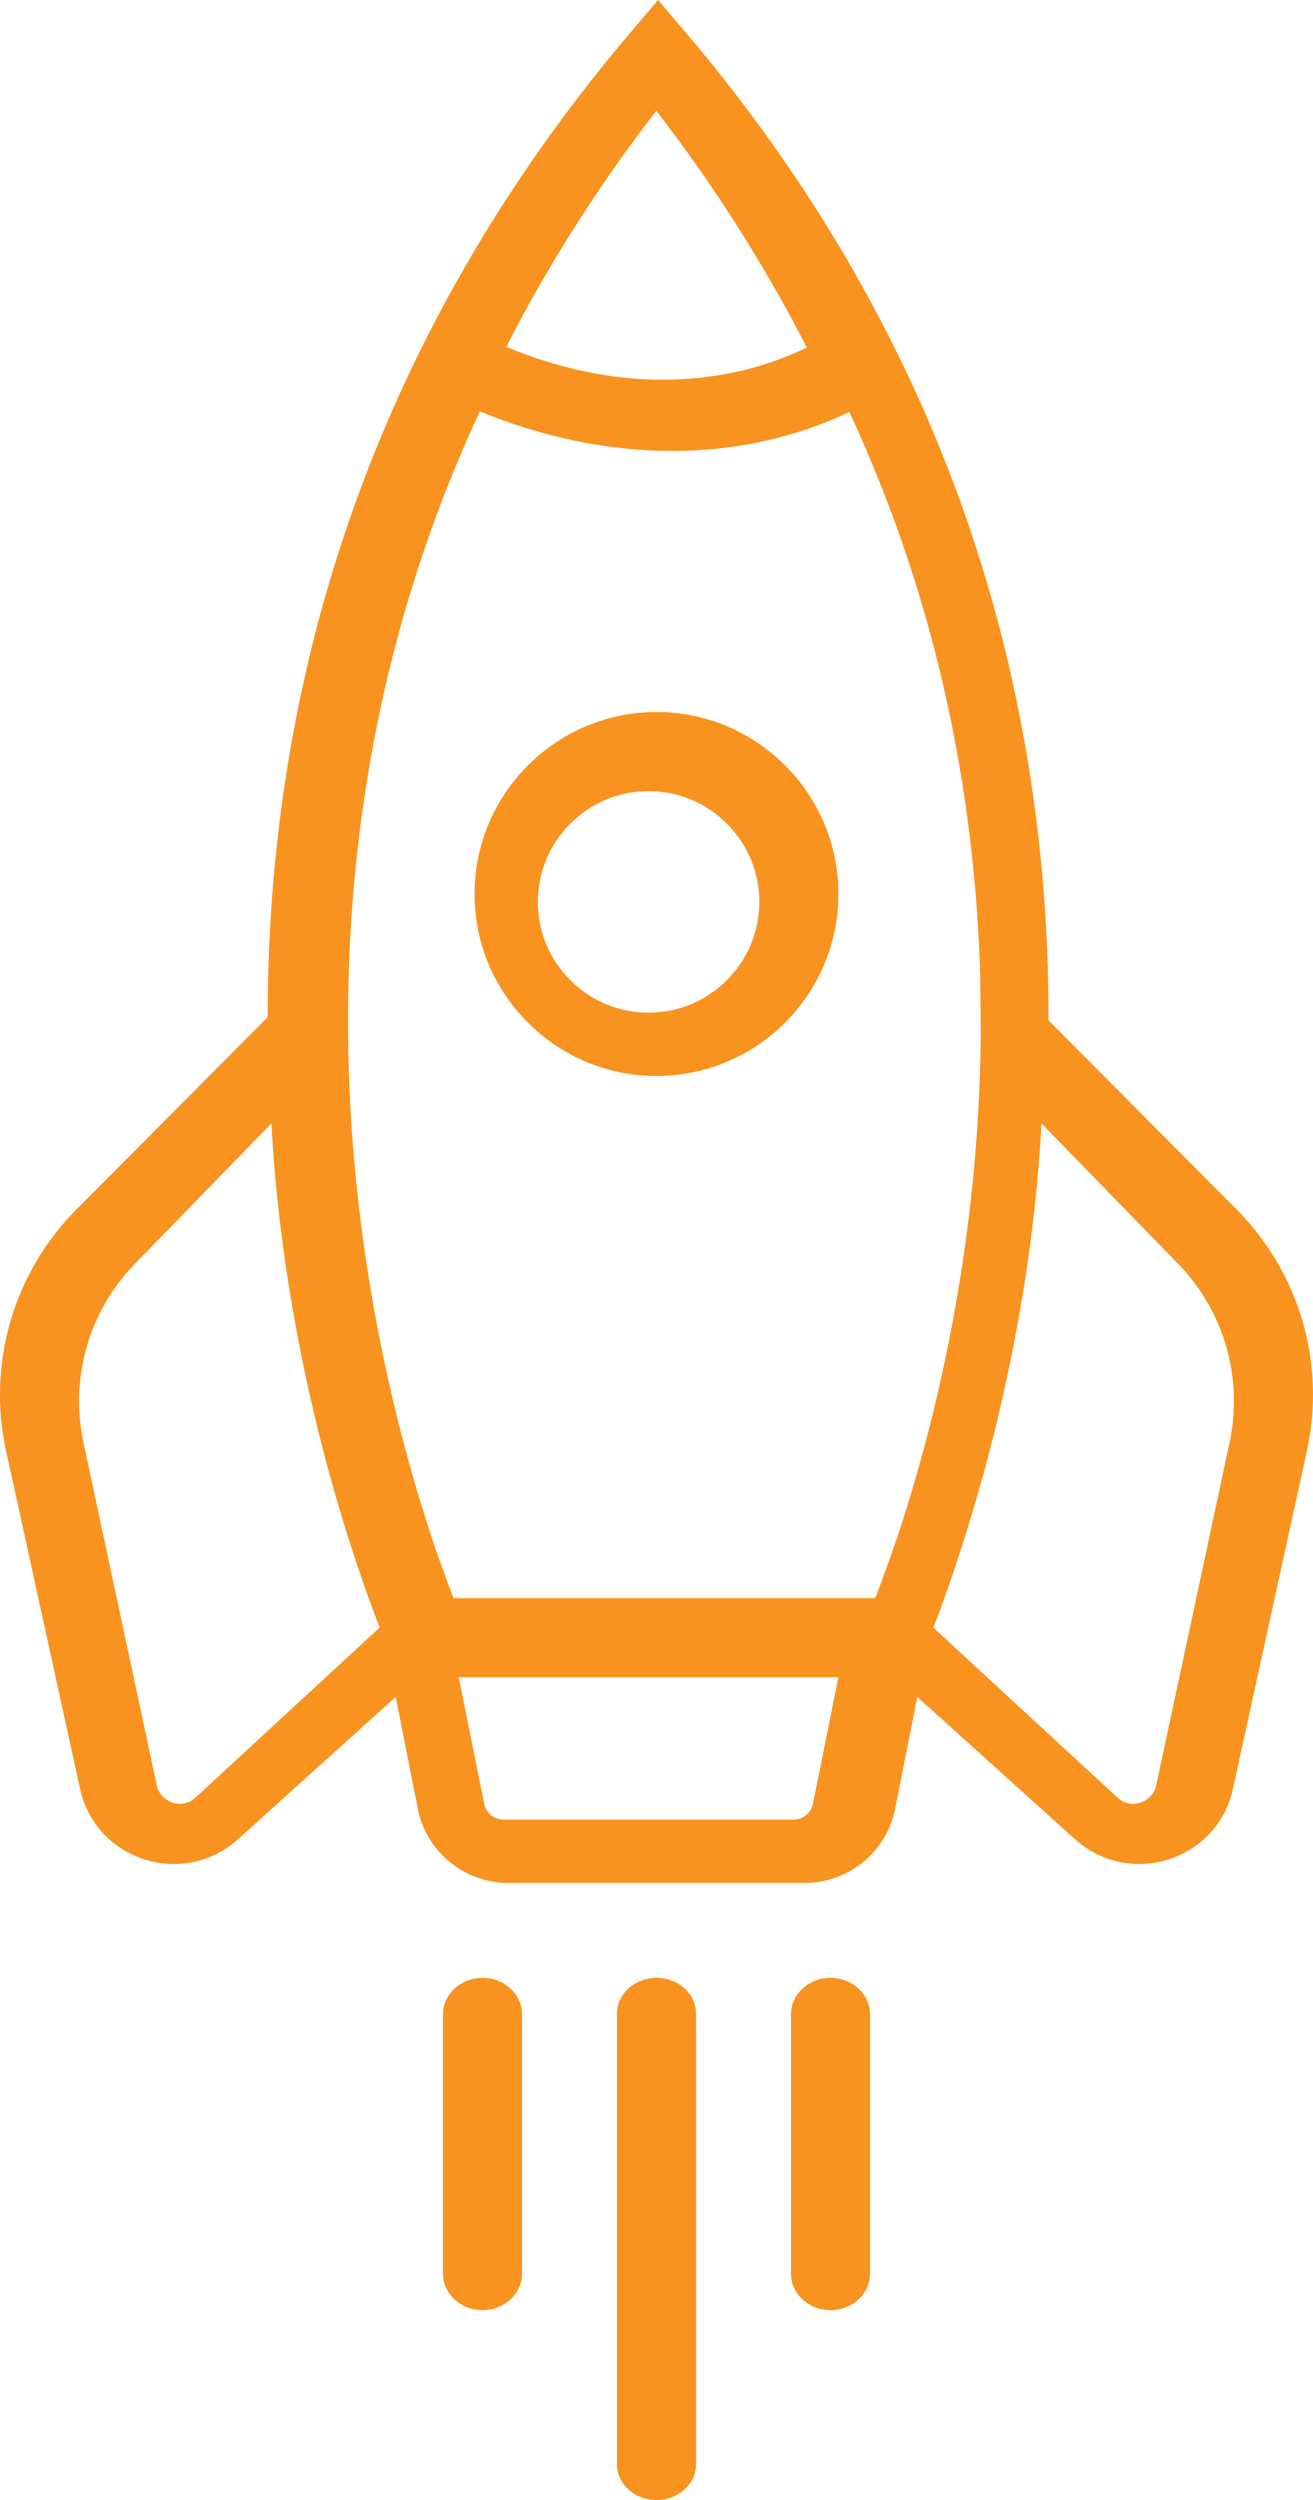 <?xml version="1.0" encoding="UTF-8"?>
<svg width="83px" height="158px" viewBox="0 0 83 158" version="1.1" xmlns="http://www.w3.org/2000/svg" xmlns:xlink="http://www.w3.org/1999/xlink">
    <title>E723E78B-F803-42B4-A775-1DE118395EA2</title>
    <g id="Page-1" stroke="none" stroke-width="1" fill="none" fill-rule="evenodd">
        <g id="About-Us" transform="translate(-199, -3210)" fill="#F8931F">
            <path d="M277.134,3286.399 L265.279,3274.488 C265.305,3265.345 264.103,3256.411 261.71,3247.932 C258.036,3234.917 251.518,3222.843 242.339,3212.044 L240.601,3210 L238.863,3212.044 C229.684,3222.843 223.167,3234.917 219.492,3247.932 C217.116,3256.35 215.915,3265.216 215.922,3274.286 L203.866,3286.399 C199.847,3290.437 198.174,3296.159 199.388,3301.706 L204.064,3323.066 C204.313,3324.205 204.874,3325.233 205.687,3326.04 C206.361,3326.709 207.206,3327.218 208.133,3327.513 C210.216,3328.175 212.426,3327.697 214.046,3326.237 L224.014,3317.244 L225.415,3324.325 C225.639,3325.454 226.191,3326.482 227.013,3327.298 C228.118,3328.396 229.583,3329 231.138,3329 L249.862,3329 C252.642,3329 255.049,3327.034 255.585,3324.325 L256.986,3317.244 L266.954,3326.237 C268.573,3327.697 270.784,3328.175 272.867,3327.513 C274.95,3326.851 276.471,3325.189 276.936,3323.066 L281.612,3301.706 C282.826,3296.159 281.153,3290.437 277.134,3286.399 L277.134,3286.399 Z M228,3316 L252,3316 L250.39,3324.009 C250.275,3324.583 249.757,3325 249.158,3325 L230.842,3325 C230.243,3325 229.725,3324.583 229.61,3324.009 L228,3316 Z M223,3312.862 L211.359,3323.605 C210.786,3324.135 210.151,3324.006 209.906,3323.925 C209.659,3323.846 209.07,3323.577 208.905,3322.807 L204.28,3301.193 C203.403,3297.095 204.612,3292.869 207.513,3289.886 L216.158,3281 C216.629,3289.857 218.357,3297.739 219.738,3302.827 C221.018,3307.543 222.311,3311.092 223,3312.862 L223,3312.862 Z M250,3231.966 C248.962,3232.474 247.355,3233.13 245.312,3233.551 C240.725,3234.496 235.911,3233.947 231,3231.922 C233.652,3226.737 236.842,3221.72 240.488,3217 C244.144,3221.734 247.343,3226.766 250,3231.966 L250,3231.966 Z M261,3275.332 C260.986,3277.062 260.926,3278.818 260.822,3280.549 C260.146,3291.82 257.719,3301.105 255.802,3306.909 C255.2,3308.707 254.674,3310.107 254.322,3311 L227.675,3311 C226.316,3307.56 222.097,3295.808 221.182,3280.549 C220.534,3269.728 221.619,3259.211 224.406,3249.292 C225.678,3244.766 227.334,3240.295 229.33,3236 C236.862,3239.082 243.111,3238.756 247.038,3237.934 C249.497,3237.419 251.442,3236.635 252.691,3236.036 C254.679,3240.32 256.33,3244.779 257.598,3249.292 C259.605,3256.433 260.736,3263.943 260.961,3271.611 L261,3275.332 Z M276.72,3301.193 L272.094,3322.807 C271.929,3323.577 271.339,3323.846 271.093,3323.925 C270.847,3324.006 270.213,3324.135 269.639,3323.605 L258,3312.866 C258.403,3311.837 259.01,3310.206 259.693,3308.078 C260.248,3306.373 260.775,3304.606 261.257,3302.827 C262.639,3297.739 264.367,3289.857 264.838,3281 L273.486,3289.886 C276.388,3292.869 277.597,3297.095 276.72,3301.193 L276.72,3301.193 Z M252,3266.5 C252,3260.159 246.841,3255 240.5,3255 C234.159,3255 229,3260.159 229,3266.5 C229,3269.567 230.197,3272.453 232.372,3274.628 C234.547,3276.803 237.433,3278 240.5,3278 C246.841,3278 252,3272.842 252,3266.5 L252,3266.5 Z M247,3267 C247,3268.867 246.27,3270.624 244.947,3271.948 C243.624,3273.271 241.867,3274 240,3274 C238.133,3274 236.376,3273.271 235.052,3271.948 C233.73,3270.624 233,3268.867 233,3267 C233,3265.134 233.729,3263.377 235.052,3262.053 C236.376,3260.73 238.133,3260.001 240,3260 C241.867,3260 243.624,3260.73 244.947,3262.053 C246.27,3263.377 247,3265.134 247,3267 L247,3267 Z M227,3337.312 L227,3353.688 C227,3354.306 227.26,3354.886 227.732,3355.323 C228.204,3355.76 228.832,3356 229.5,3356 C230.879,3356 232,3354.963 232,3353.688 L232,3337.312 C232,3336.694 231.74,3336.114 231.268,3335.677 C230.796,3335.24 230.168,3335 229.5,3335 C228.121,3335 227,3336.038 227,3337.312 L227,3337.312 Z M238,3337.255 L238,3365.745 C238,3366.347 238.26,3366.914 238.733,3367.34 C239.205,3367.766 239.832,3368 240.5,3368 C241.878,3368 243,3366.989 243,3365.745 L243,3337.255 C243,3336.011 241.878,3335 240.5,3335 C239.122,3335 238,3336.012 238,3337.255 L238,3337.255 Z M249,3337.312 L249,3353.688 C249,3354.306 249.261,3354.886 249.733,3355.323 C250.205,3355.76 250.833,3356 251.5,3356 C252.878,3356 254,3354.963 254,3353.688 L254,3337.312 C254,3336.694 253.74,3336.114 253.267,3335.677 C252.795,3335.24 252.168,3335 251.5,3335 C250.122,3335 249,3336.037 249,3337.312 L249,3337.312 Z" id="Elevate-icon"></path>
        </g>
    </g>
</svg>